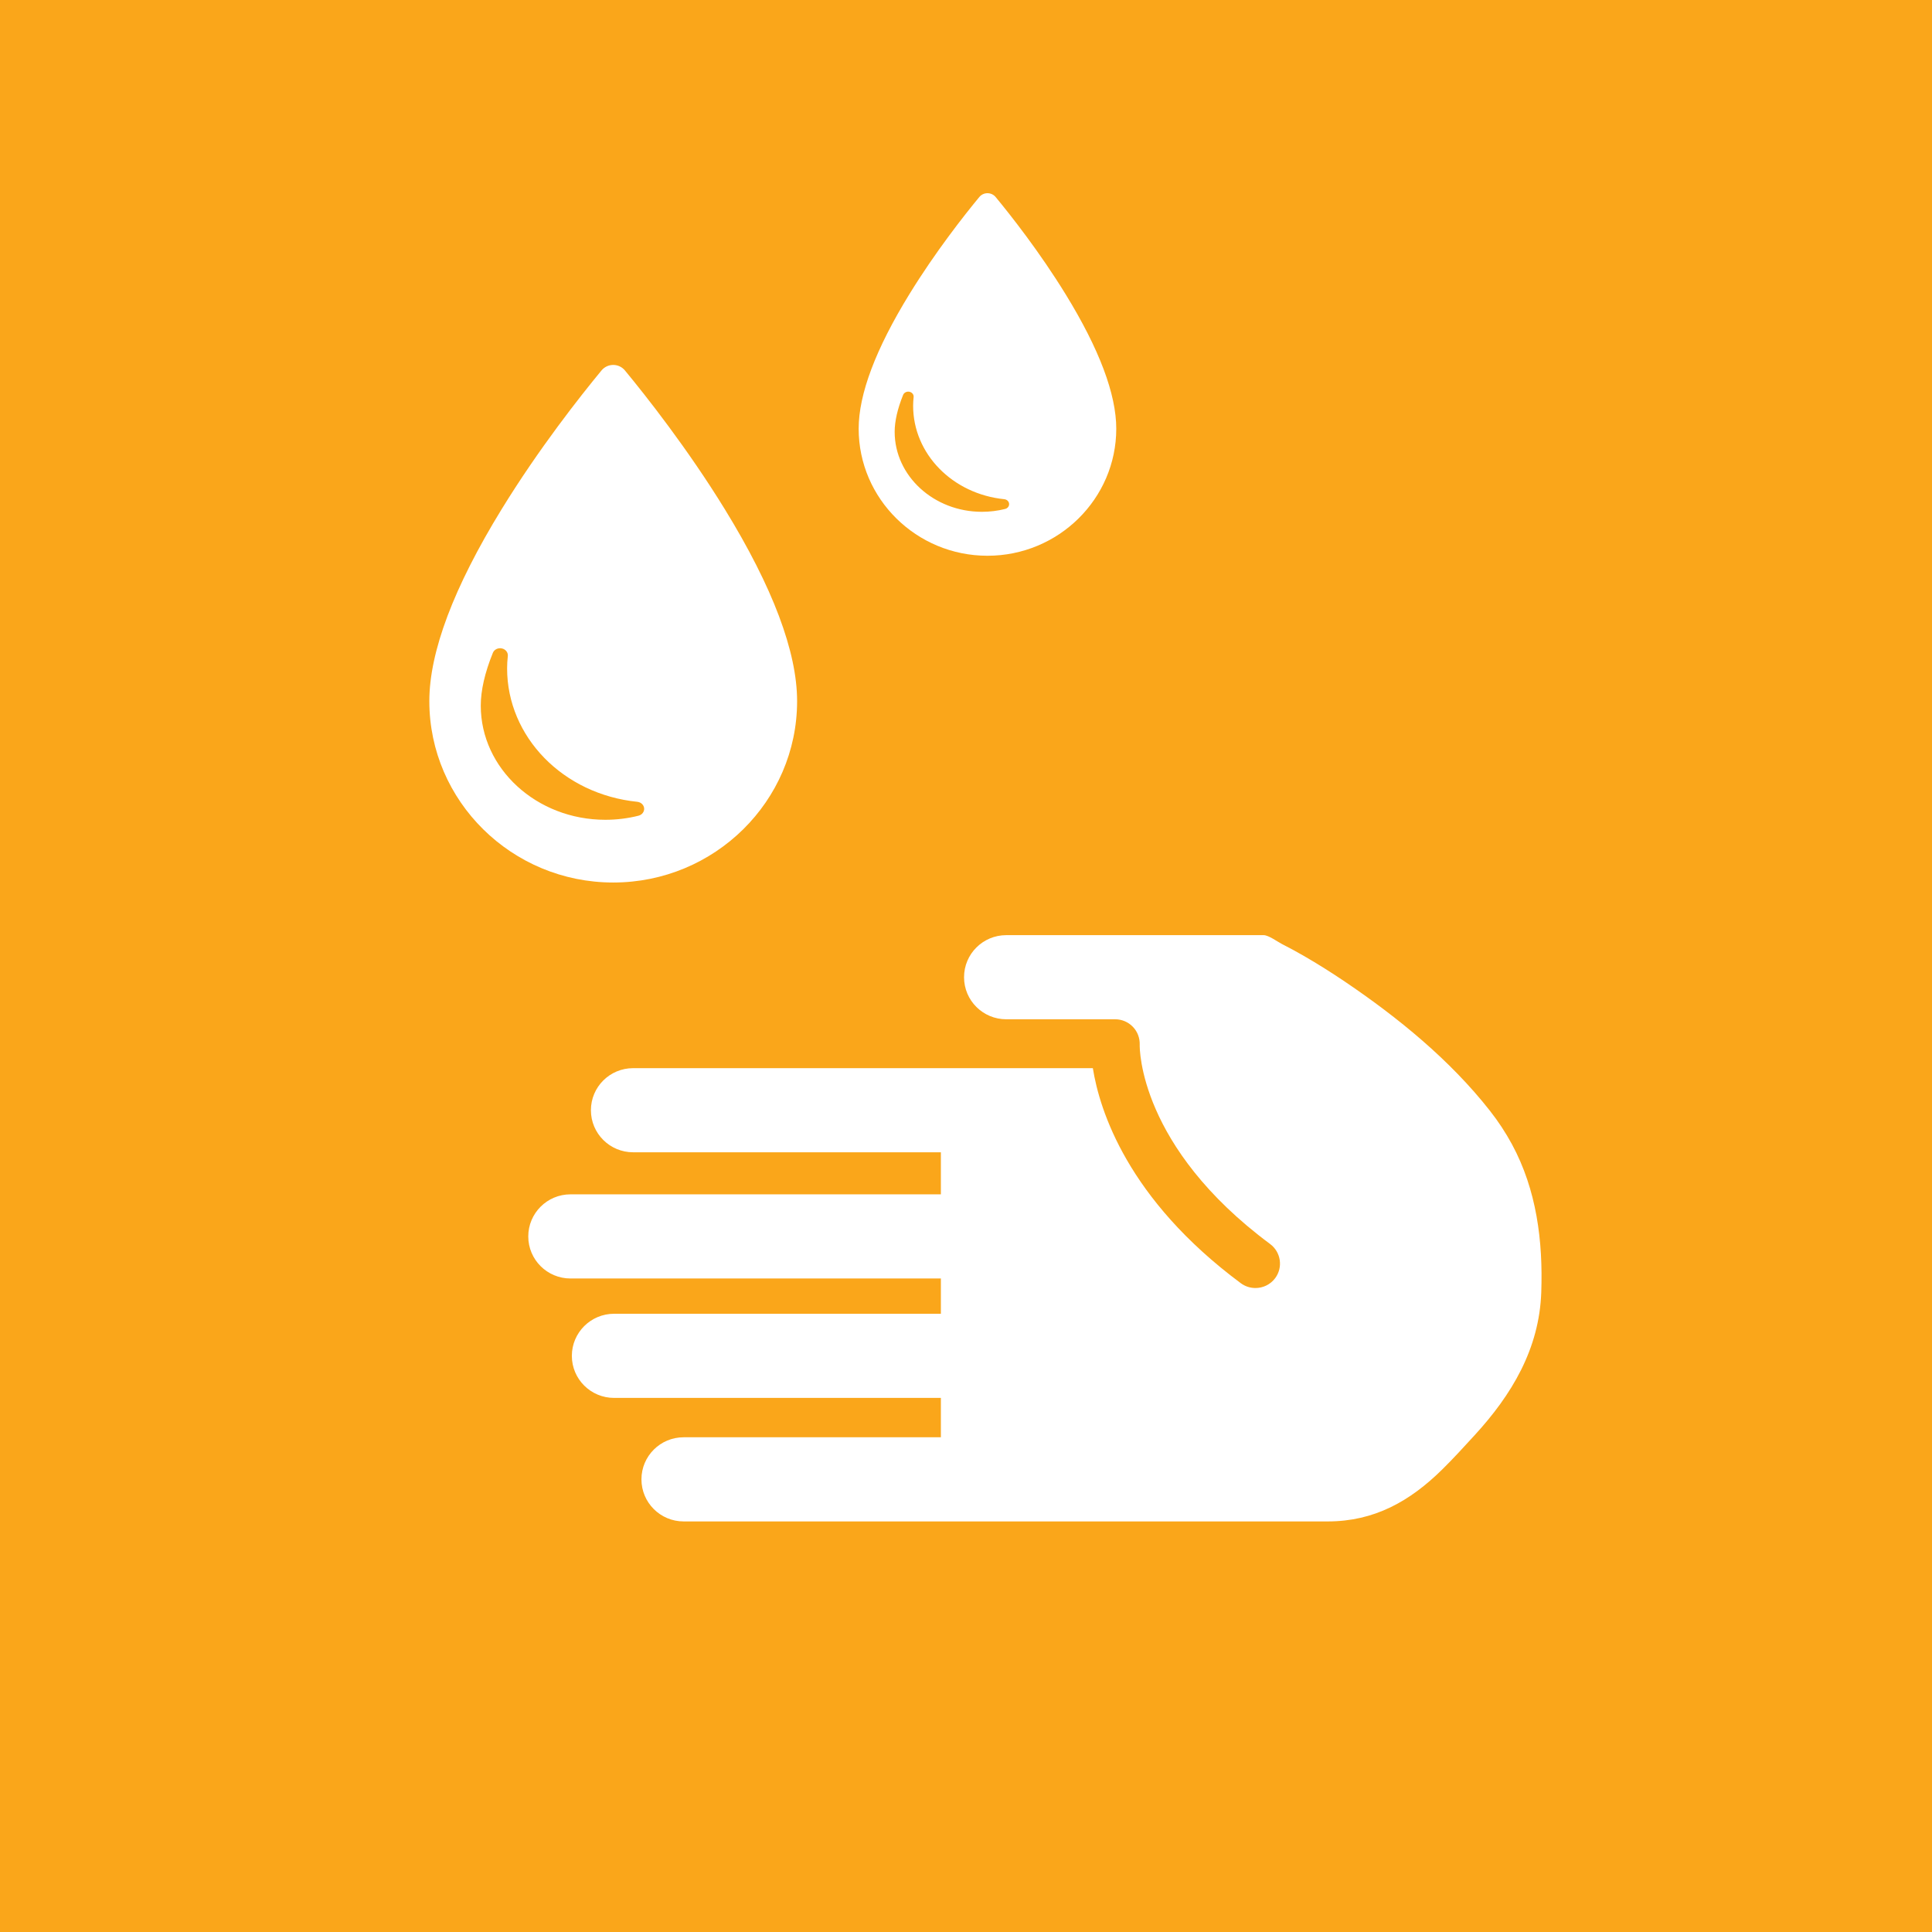 <svg width="90" height="90" viewBox="0 0 90 90" fill="none" xmlns="http://www.w3.org/2000/svg">
<rect x="0" y="0" width="90" height="90" fill="#333333" stroke="none"/>
<g id="Atomos/Elementos/Iconos/Servicios/Icono Servicios">
<g id="Atomos/Elementos/Colores/Celeste">
<rect id="Rectangle" width="90" height="90" transform="matrix(1 0 0 -1 0 90)" fill="#FAA61A"/>
</g>
<g id="Atomos/Elementos/Iconos/Servicios/Gestion Int Residuos">
<g id="noun_wash basin_1863950 copy">
<g id="Group">
<path id="Path" d="M70.431 53.301C70.14 52.765 69.798 52.241 69.398 51.733C67.55 49.38 65.12 47.397 62.648 45.727C62.023 45.305 61.383 44.902 60.73 44.525C60.4 44.334 60.063 44.152 59.721 43.978C59.515 43.873 59.097 43.563 58.865 43.563C58.864 43.563 46.876 43.563 46.875 43.563C45.789 43.563 44.909 44.44 44.909 45.523C44.909 46.606 45.789 47.482 46.876 47.482H51.951C52.261 47.482 52.557 47.609 52.772 47.831C52.987 48.053 53.102 48.354 53.092 48.663C53.087 48.846 53.068 53.422 59.167 57.951C59.672 58.327 59.778 59.04 59.401 59.544C59.176 59.844 58.832 60.001 58.484 60.001C58.246 60.001 58.008 59.929 57.802 59.777C52.525 55.857 51.225 51.732 50.909 49.759H29.494C28.407 49.759 27.527 50.635 27.527 51.719C27.527 52.802 28.408 53.678 29.494 53.678H43.83V55.637C43.83 55.637 26.576 55.637 26.575 55.637C25.49 55.637 24.609 56.515 24.609 57.598C24.609 58.681 25.49 59.557 26.576 59.557H43.83V61.2H28.607C27.52 61.2 26.639 62.079 26.639 63.161C26.639 64.244 27.52 65.12 28.607 65.12H43.83V66.954C43.83 66.954 31.847 66.954 31.846 66.954C30.76 66.954 29.881 67.831 29.881 68.914C29.881 69.997 30.761 70.874 31.847 70.874H54.24C54.24 70.874 61.839 70.874 61.846 70.874C64.018 70.874 65.68 69.938 67.193 68.445C67.707 67.939 68.193 67.404 68.681 66.872C70.426 64.973 71.707 62.836 71.798 60.198C71.881 57.816 71.584 55.433 70.431 53.301Z" fill="white"/>
</g>
</g>
</g>
<g id="silueta-de-la-gota">
<path id="Shape" fill-rule="evenodd" clip-rule="evenodd" d="M29.11 17.255C30.105 18.46 32.032 20.902 33.766 23.724C35.999 27.36 37.132 30.367 37.132 32.662C37.132 37.321 33.289 41.111 28.566 41.111C23.843 41.111 20 37.321 20 32.662C20 30.369 21.133 27.362 23.366 23.725C25.099 20.903 27.027 18.46 28.022 17.255C28.155 17.094 28.355 17 28.566 17C28.777 17 28.977 17.094 29.11 17.255ZM28.199 38.189C28.724 38.189 29.243 38.125 29.743 37.999C29.91 37.957 30.02 37.812 30.007 37.654C29.993 37.496 29.859 37.369 29.687 37.351C26.23 36.999 23.623 34.327 23.623 31.136C23.623 30.953 23.634 30.759 23.656 30.561C23.674 30.396 23.555 30.244 23.378 30.206C23.201 30.168 23.021 30.257 22.959 30.413C22.585 31.336 22.396 32.163 22.396 32.871C22.396 35.804 24.999 38.189 28.199 38.189Z" fill="white"/>
</g>
<g id="silueta-de-la-gota_2">
<path id="Shape_2" fill-rule="evenodd" clip-rule="evenodd" d="M46.381 9.179C47.078 10.022 48.428 11.733 49.642 13.71C51.207 16.257 52 18.363 52 19.971C52 23.234 49.308 25.889 46 25.889C42.692 25.889 40 23.234 40 19.971C40 18.364 40.793 16.258 42.358 13.711C43.572 11.734 44.922 10.023 45.619 9.179C45.712 9.066 45.852 9 46 9C46.148 9 46.288 9.066 46.381 9.179ZM45.742 23.842C46.11 23.842 46.473 23.797 46.824 23.709C46.941 23.68 47.018 23.578 47.008 23.467C46.999 23.357 46.905 23.268 46.784 23.255C44.363 23.009 42.537 21.137 42.537 18.902C42.537 18.773 42.545 18.638 42.56 18.499C42.573 18.383 42.49 18.277 42.366 18.25C42.242 18.224 42.116 18.286 42.071 18.395C41.81 19.042 41.677 19.621 41.677 20.117C41.677 22.171 43.501 23.842 45.742 23.842Z" fill="white"/>
</g>
</g>
</svg>
